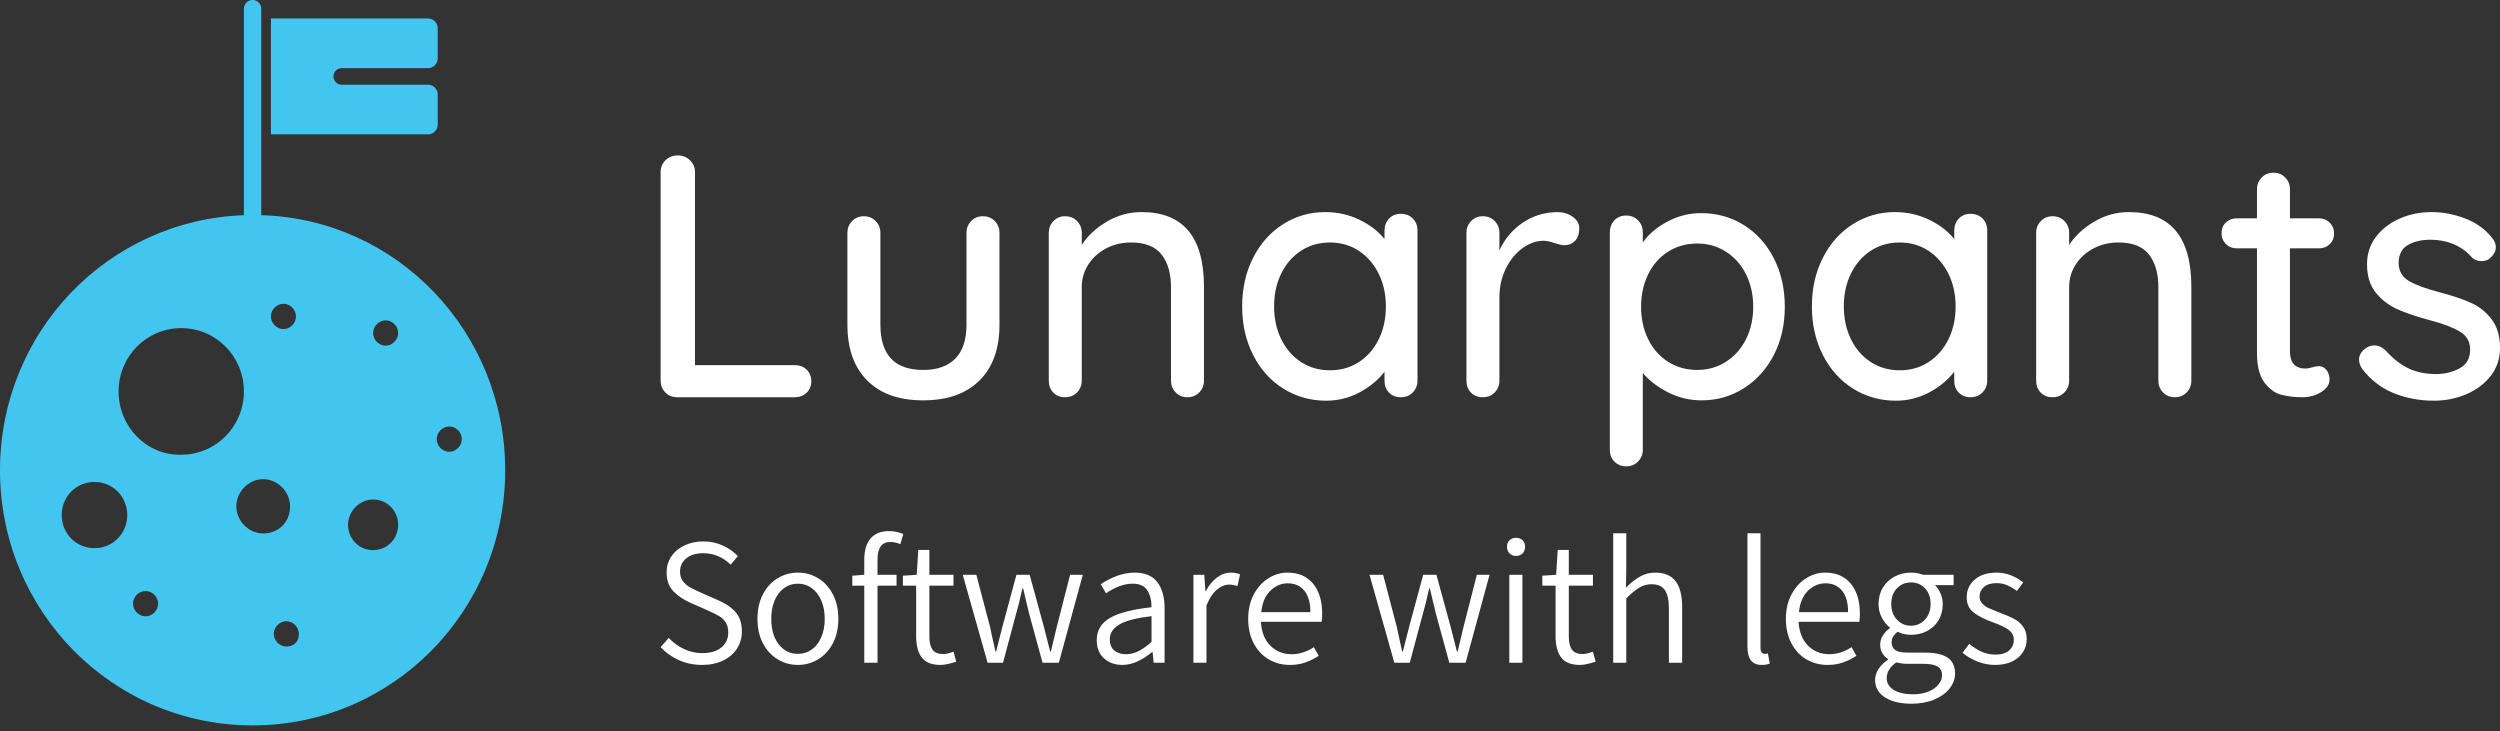 <svg width="188" height="55" viewBox="0 0 188 55" fill="none" xmlns="http://www.w3.org/2000/svg">
<rect x="0" y="0" width="188" height="55" fill="#333333" stroke="none"/>
<g clip-path="url(#clip0)">
<path fill-rule="evenodd" clip-rule="evenodd" d="M52.788 50.002C52.17 50.002 51.595 49.884 51.063 49.648C50.531 49.411 50.07 49.084 49.679 48.666L50.292 47.97C50.62 48.325 51.002 48.604 51.438 48.809C51.874 49.013 52.329 49.116 52.802 49.116C53.411 49.116 53.89 48.975 54.24 48.693C54.59 48.411 54.765 48.034 54.765 47.561C54.765 47.261 54.702 47.011 54.575 46.811C54.447 46.611 54.284 46.452 54.084 46.334C53.883 46.215 53.602 46.075 53.238 45.911L51.943 45.338C51.415 45.111 50.981 44.82 50.64 44.465C50.299 44.111 50.129 43.638 50.129 43.047C50.129 42.602 50.247 42.202 50.483 41.847C50.72 41.492 51.049 41.215 51.472 41.015C51.895 40.815 52.365 40.715 52.883 40.715C53.402 40.715 53.886 40.815 54.336 41.015C54.786 41.215 55.17 41.483 55.488 41.82L54.943 42.461C54.352 41.888 53.665 41.602 52.883 41.602C52.356 41.602 51.933 41.729 51.615 41.983C51.297 42.238 51.138 42.574 51.138 42.993C51.138 43.274 51.211 43.511 51.356 43.702C51.502 43.893 51.67 44.043 51.861 44.152C52.052 44.261 52.311 44.388 52.638 44.534L53.934 45.106C54.525 45.352 54.981 45.656 55.304 46.02C55.627 46.384 55.788 46.875 55.788 47.493C55.788 47.966 55.666 48.393 55.42 48.775C55.175 49.157 54.825 49.457 54.37 49.675C53.915 49.893 53.388 50.002 52.788 50.002ZM60.002 50.002C59.457 50.002 58.952 49.864 58.488 49.586C58.025 49.309 57.654 48.909 57.377 48.386C57.1 47.863 56.961 47.247 56.961 46.538C56.961 45.829 57.1 45.211 57.377 44.684C57.654 44.156 58.025 43.754 58.488 43.477C58.952 43.199 59.457 43.061 60.002 43.061C60.548 43.061 61.052 43.199 61.516 43.477C61.98 43.754 62.35 44.156 62.627 44.684C62.905 45.211 63.043 45.829 63.043 46.538C63.043 47.247 62.905 47.863 62.627 48.386C62.35 48.909 61.98 49.309 61.516 49.586C61.052 49.864 60.548 50.002 60.002 50.002ZM60.002 49.17C60.393 49.17 60.741 49.061 61.045 48.843C61.35 48.625 61.589 48.316 61.761 47.916C61.934 47.516 62.02 47.056 62.02 46.538C62.02 46.02 61.934 45.561 61.761 45.161C61.589 44.761 61.35 44.45 61.045 44.227C60.741 44.004 60.393 43.893 60.002 43.893C59.611 43.893 59.264 44.004 58.959 44.227C58.654 44.45 58.418 44.761 58.25 45.161C58.082 45.561 57.998 46.02 57.998 46.538C57.998 47.329 58.184 47.966 58.557 48.447C58.929 48.929 59.411 49.17 60.002 49.17ZM66.944 40.756C66.307 40.756 65.989 41.202 65.989 42.093V43.224H67.421V44.043H65.989V49.839H64.993V44.043H64.093V43.293L64.993 43.224V42.079C64.993 41.397 65.15 40.87 65.464 40.497C65.778 40.124 66.243 39.938 66.862 39.938C67.216 39.938 67.571 40.011 67.925 40.156L67.707 40.92C67.453 40.811 67.198 40.756 66.944 40.756ZM70.721 50.002C70.067 50.002 69.598 49.816 69.316 49.443C69.035 49.07 68.894 48.538 68.894 47.847V44.043H67.898V43.293L68.935 43.224L69.057 41.356H69.889V43.224H71.703V44.043H69.889V47.875C69.889 48.311 69.969 48.638 70.128 48.857C70.287 49.075 70.557 49.184 70.939 49.184C71.13 49.184 71.385 49.125 71.703 49.007L71.907 49.757C71.417 49.92 71.021 50.002 70.721 50.002ZM72.398 43.224H73.421L74.458 47.166L74.58 47.752C74.708 48.297 74.799 48.711 74.853 48.993H74.908C75.081 48.284 75.235 47.675 75.371 47.166L76.435 43.224H77.431L78.508 47.166L78.972 48.993H79.026L79.463 47.166L80.472 43.224H81.426L79.626 49.839H78.399L77.39 46.143L77.131 45.065C77.112 44.993 77.049 44.72 76.94 44.247H76.885C76.685 45.147 76.526 45.788 76.408 46.17L75.426 49.839H74.267L72.398 43.224ZM84.413 50.002C83.849 50.002 83.386 49.839 83.022 49.511C82.658 49.184 82.476 48.725 82.476 48.134C82.476 47.416 82.804 46.863 83.458 46.477C84.113 46.09 85.158 45.82 86.595 45.666C86.595 45.147 86.488 44.722 86.274 44.39C86.061 44.059 85.695 43.893 85.177 43.893C84.549 43.893 83.881 44.134 83.172 44.615L82.776 43.934C83.649 43.352 84.504 43.061 85.34 43.061C86.104 43.061 86.668 43.299 87.031 43.777C87.395 44.254 87.577 44.911 87.577 45.747V49.839H86.758L86.677 49.034H86.636C85.854 49.679 85.113 50.002 84.413 50.002ZM84.672 49.197C84.99 49.197 85.302 49.123 85.606 48.972C85.911 48.822 86.24 48.588 86.595 48.27V46.334C85.459 46.47 84.652 46.679 84.174 46.961C83.697 47.243 83.458 47.616 83.458 48.079C83.458 48.452 83.572 48.732 83.799 48.918C84.026 49.104 84.317 49.197 84.672 49.197ZM89.745 43.224H90.563L90.645 44.438H90.686C90.913 44.011 91.191 43.674 91.518 43.429C91.845 43.184 92.195 43.061 92.568 43.061C92.832 43.061 93.059 43.106 93.25 43.197L93.059 44.07C92.823 43.997 92.614 43.961 92.432 43.961C92.123 43.961 91.816 44.088 91.511 44.343C91.207 44.597 90.945 44.993 90.727 45.529V49.839H89.745V43.224ZM99.428 46.156C99.428 46.393 99.414 46.593 99.387 46.757H94.818C94.864 47.529 95.102 48.129 95.534 48.557C95.966 48.984 96.496 49.197 97.123 49.197C97.705 49.197 98.264 49.02 98.8 48.666L99.168 49.32C98.841 49.529 98.505 49.695 98.159 49.818C97.814 49.941 97.427 50.002 97 50.002C96.418 50.002 95.889 49.864 95.411 49.586C94.934 49.309 94.557 48.907 94.279 48.379C94.002 47.852 93.864 47.238 93.864 46.538C93.864 45.847 94.002 45.238 94.279 44.711C94.557 44.184 94.923 43.777 95.377 43.49C95.832 43.204 96.314 43.061 96.823 43.061C97.641 43.061 98.28 43.336 98.739 43.886C99.198 44.436 99.428 45.193 99.428 46.156ZM98.541 46.034C98.541 45.334 98.391 44.797 98.091 44.425C97.791 44.052 97.373 43.865 96.837 43.865C96.346 43.865 95.909 44.052 95.527 44.425C95.145 44.797 94.918 45.334 94.846 46.034H98.541ZM102.987 43.224H104.01L105.046 47.166L105.169 47.752C105.296 48.297 105.387 48.711 105.442 48.993H105.496C105.669 48.284 105.823 47.675 105.96 47.166L107.024 43.224H108.019L109.096 47.166L109.56 48.993H109.615L110.051 47.166L111.06 43.224H112.015L110.215 49.839H108.987L107.978 46.143L107.719 45.065C107.701 44.993 107.637 44.72 107.528 44.247H107.474C107.274 45.147 107.114 45.788 106.996 46.17L106.014 49.839H104.855L102.987 43.224ZM113.501 43.224H114.483V49.839H113.501V43.224ZM114.006 41.806C113.806 41.806 113.642 41.742 113.515 41.615C113.388 41.488 113.324 41.32 113.324 41.111C113.324 40.911 113.388 40.749 113.515 40.627C113.642 40.504 113.806 40.442 114.006 40.442C114.206 40.442 114.37 40.504 114.497 40.627C114.624 40.749 114.688 40.911 114.688 41.111C114.688 41.32 114.624 41.488 114.497 41.615C114.37 41.742 114.206 41.806 114.006 41.806ZM118.806 50.002C118.152 50.002 117.683 49.816 117.402 49.443C117.12 49.07 116.979 48.538 116.979 47.847V44.043H115.983V43.293L117.02 43.224L117.142 41.356H117.974V43.224H119.788V44.043H117.974V47.875C117.974 48.311 118.054 48.638 118.213 48.857C118.372 49.075 118.643 49.184 119.024 49.184C119.215 49.184 119.47 49.125 119.788 49.007L119.993 49.757C119.502 49.92 119.106 50.002 118.806 50.002ZM121.315 40.102H122.297V42.802L122.27 44.193C122.634 43.829 122.988 43.549 123.334 43.354C123.679 43.158 124.061 43.061 124.479 43.061C125.17 43.061 125.679 43.277 126.007 43.709C126.334 44.14 126.498 44.784 126.498 45.638V49.839H125.502V45.761C125.502 45.124 125.4 44.661 125.195 44.37C124.991 44.079 124.657 43.934 124.193 43.934C123.866 43.934 123.561 44.018 123.279 44.186C122.997 44.354 122.67 44.624 122.297 44.997V49.839H121.315V40.102ZM132.484 50.002C132.112 50.002 131.839 49.886 131.666 49.654C131.493 49.423 131.407 49.079 131.407 48.625V40.102H132.389V48.707C132.389 48.861 132.419 48.977 132.478 49.054C132.537 49.132 132.612 49.17 132.703 49.17C132.775 49.17 132.857 49.161 132.948 49.143L133.084 49.907C132.912 49.97 132.712 50.002 132.484 50.002ZM139.862 46.156C139.862 46.393 139.849 46.593 139.821 46.757H135.253C135.298 47.529 135.537 48.129 135.969 48.557C136.401 48.984 136.93 49.197 137.558 49.197C138.139 49.197 138.698 49.02 139.235 48.666L139.603 49.32C139.276 49.529 138.939 49.695 138.594 49.818C138.248 49.941 137.862 50.002 137.435 50.002C136.853 50.002 136.323 49.864 135.846 49.586C135.369 49.309 134.991 48.907 134.714 48.379C134.437 47.852 134.298 47.238 134.298 46.538C134.298 45.847 134.437 45.238 134.714 44.711C134.991 44.184 135.357 43.777 135.812 43.49C136.267 43.204 136.748 43.061 137.257 43.061C138.076 43.061 138.714 43.336 139.174 43.886C139.633 44.436 139.862 45.193 139.862 46.156ZM138.976 46.034C138.976 45.334 138.826 44.797 138.526 44.425C138.226 44.052 137.808 43.865 137.271 43.865C136.78 43.865 136.344 44.052 135.962 44.425C135.58 44.797 135.353 45.334 135.28 46.034H138.976ZM143.735 52.92C142.908 52.92 142.246 52.761 141.751 52.443C141.255 52.125 141.008 51.689 141.008 51.134C141.008 50.852 141.092 50.58 141.26 50.316C141.428 50.052 141.667 49.816 141.976 49.607V49.552C141.803 49.443 141.662 49.298 141.553 49.116C141.444 48.934 141.39 48.72 141.39 48.475C141.39 48.22 141.46 47.986 141.601 47.773C141.742 47.559 141.912 47.384 142.112 47.247V47.193C141.876 47.002 141.676 46.752 141.512 46.443C141.349 46.134 141.267 45.793 141.267 45.42C141.267 44.956 141.376 44.545 141.594 44.186C141.812 43.827 142.108 43.549 142.481 43.354C142.853 43.158 143.262 43.061 143.708 43.061C144.008 43.061 144.313 43.115 144.622 43.224H146.913V44.002H145.508C145.681 44.165 145.822 44.374 145.931 44.629C146.04 44.884 146.094 45.152 146.094 45.434C146.094 45.888 145.99 46.291 145.781 46.641C145.572 46.991 145.285 47.261 144.922 47.452C144.558 47.643 144.153 47.738 143.708 47.738C143.344 47.738 143.008 47.661 142.699 47.507C142.553 47.625 142.442 47.745 142.365 47.868C142.287 47.991 142.249 48.143 142.249 48.325C142.249 48.561 142.337 48.745 142.515 48.877C142.692 49.009 142.994 49.075 143.422 49.075H144.744C145.517 49.075 146.09 49.202 146.463 49.457C146.835 49.711 147.022 50.107 147.022 50.643C147.022 51.043 146.885 51.418 146.613 51.768C146.34 52.118 145.954 52.398 145.454 52.607C144.953 52.816 144.381 52.92 143.735 52.92ZM143.708 47.056C144.117 47.056 144.465 46.904 144.751 46.6C145.038 46.295 145.181 45.902 145.181 45.42C145.181 44.929 145.04 44.536 144.758 44.24C144.476 43.945 144.126 43.797 143.708 43.797C143.29 43.797 142.937 43.945 142.651 44.24C142.365 44.536 142.221 44.929 142.221 45.42C142.221 45.902 142.365 46.295 142.651 46.6C142.937 46.904 143.29 47.056 143.708 47.056ZM143.872 52.211C144.29 52.211 144.665 52.145 144.997 52.014C145.328 51.882 145.585 51.705 145.767 51.482C145.949 51.259 146.04 51.025 146.04 50.779C146.04 50.47 145.926 50.25 145.699 50.118C145.472 49.986 145.126 49.92 144.663 49.92H143.449C143.167 49.92 142.885 49.884 142.603 49.811C142.121 50.148 141.881 50.543 141.881 50.998C141.881 51.37 142.058 51.666 142.412 51.884C142.767 52.102 143.253 52.211 143.872 52.211ZM150.036 50.002C149.581 50.002 149.14 49.918 148.713 49.75C148.286 49.582 147.908 49.361 147.581 49.089L148.086 48.42C148.413 48.684 148.731 48.884 149.04 49.02C149.349 49.157 149.695 49.225 150.077 49.225C150.513 49.225 150.849 49.12 151.086 48.911C151.322 48.702 151.44 48.438 151.44 48.12C151.44 47.802 151.306 47.547 151.038 47.356C150.77 47.166 150.39 46.984 149.899 46.811C149.272 46.584 148.781 46.336 148.426 46.068C148.072 45.8 147.895 45.416 147.895 44.915C147.895 44.379 148.097 43.936 148.501 43.586C148.906 43.236 149.454 43.061 150.145 43.061C150.517 43.061 150.877 43.129 151.222 43.265C151.568 43.402 151.877 43.579 152.149 43.797L151.672 44.438C151.408 44.247 151.158 44.102 150.922 44.002C150.686 43.902 150.427 43.852 150.145 43.852C149.727 43.852 149.408 43.95 149.19 44.145C148.972 44.34 148.863 44.579 148.863 44.861C148.863 45.061 148.929 45.234 149.061 45.379C149.192 45.525 149.354 45.641 149.545 45.727C149.736 45.813 150.004 45.925 150.349 46.061C150.813 46.234 151.177 46.388 151.44 46.525C151.704 46.661 151.931 46.854 152.122 47.104C152.313 47.354 152.409 47.675 152.409 48.066C152.409 48.42 152.315 48.745 152.129 49.041C151.943 49.336 151.67 49.57 151.311 49.743C150.952 49.916 150.527 50.002 150.036 50.002Z" fill="white"/>
<path fill-rule="evenodd" clip-rule="evenodd" d="M59.757 27.456C60.122 27.456 60.422 27.569 60.657 27.794C60.892 28.019 61.01 28.314 61.01 28.677C61.01 29.024 60.892 29.309 60.657 29.535C60.422 29.76 60.122 29.872 59.757 29.872H50.932C50.566 29.872 50.266 29.751 50.031 29.509C49.796 29.266 49.679 28.972 49.679 28.625V12.936C49.679 12.59 49.8 12.295 50.044 12.053C50.288 11.81 50.601 11.689 50.984 11.689C51.332 11.689 51.633 11.81 51.885 12.053C52.137 12.295 52.263 12.59 52.263 12.936V27.456H59.757ZM73.907 16.261C74.273 16.261 74.573 16.382 74.808 16.625C75.043 16.867 75.16 17.161 75.16 17.508V24.417C75.16 26.218 74.66 27.617 73.659 28.612C72.658 29.608 71.244 30.106 69.416 30.106C67.606 30.106 66.205 29.608 65.213 28.612C64.221 27.617 63.725 26.218 63.725 24.417V17.508C63.725 17.161 63.842 16.867 64.077 16.625C64.312 16.382 64.604 16.261 64.952 16.261C65.317 16.261 65.618 16.382 65.853 16.625C66.088 16.867 66.205 17.161 66.205 17.508V24.417C66.205 26.686 67.276 27.82 69.416 27.82C70.478 27.82 71.288 27.534 71.845 26.963C72.402 26.391 72.68 25.543 72.68 24.417V17.508C72.68 17.161 72.797 16.867 73.032 16.625C73.267 16.382 73.559 16.261 73.907 16.261ZM85.839 15.949C88.972 15.949 90.538 17.819 90.538 21.56V28.625C90.538 28.972 90.421 29.266 90.186 29.509C89.951 29.751 89.65 29.872 89.285 29.872C88.937 29.872 88.645 29.751 88.41 29.509C88.175 29.266 88.058 28.972 88.058 28.625V21.586C88.058 20.564 87.823 19.75 87.353 19.144C86.883 18.538 86.117 18.235 85.055 18.235C84.359 18.235 83.728 18.387 83.162 18.69C82.597 18.993 82.153 19.4 81.831 19.91C81.509 20.421 81.348 20.98 81.348 21.586V28.625C81.348 28.972 81.231 29.266 80.996 29.509C80.76 29.751 80.46 29.872 80.095 29.872C79.729 29.872 79.433 29.755 79.207 29.521C78.981 29.288 78.868 28.989 78.868 28.625V17.508C78.868 17.161 78.985 16.867 79.22 16.625C79.455 16.382 79.747 16.261 80.095 16.261C80.46 16.261 80.76 16.382 80.996 16.625C81.231 16.867 81.348 17.161 81.348 17.508V18.417C81.8 17.724 82.431 17.14 83.241 16.663C84.05 16.187 84.916 15.949 85.839 15.949ZM105.341 16.079C105.707 16.079 106.007 16.196 106.242 16.43C106.477 16.663 106.595 16.971 106.595 17.352V28.625C106.595 28.972 106.477 29.266 106.242 29.509C106.007 29.751 105.707 29.872 105.341 29.872C104.976 29.872 104.68 29.755 104.454 29.521C104.227 29.288 104.114 28.989 104.114 28.625V27.95C103.662 28.556 103.044 29.071 102.261 29.495C101.477 29.92 100.633 30.132 99.728 30.132C98.545 30.132 97.47 29.829 96.504 29.223C95.538 28.617 94.781 27.773 94.232 26.69C93.684 25.608 93.41 24.391 93.41 23.041C93.41 21.69 93.684 20.473 94.232 19.391C94.781 18.309 95.533 17.464 96.491 16.858C97.448 16.252 98.501 15.949 99.65 15.949C100.572 15.949 101.43 16.14 102.221 16.521C103.013 16.902 103.644 17.387 104.114 17.975V17.352C104.114 16.988 104.227 16.685 104.454 16.443C104.68 16.2 104.976 16.079 105.341 16.079ZM100.015 27.846C100.833 27.846 101.56 27.638 102.195 27.223C102.831 26.807 103.327 26.236 103.684 25.508C104.04 24.781 104.219 23.958 104.219 23.041C104.219 22.14 104.04 21.326 103.684 20.599C103.327 19.872 102.831 19.296 102.195 18.871C101.56 18.447 100.833 18.235 100.015 18.235C99.197 18.235 98.471 18.443 97.835 18.858C97.2 19.274 96.704 19.846 96.347 20.573C95.99 21.3 95.812 22.123 95.812 23.041C95.812 23.958 95.99 24.781 96.347 25.508C96.704 26.236 97.2 26.807 97.835 27.223C98.471 27.638 99.197 27.846 100.015 27.846ZM117.09 15.949C117.543 15.949 117.934 16.066 118.265 16.3C118.596 16.534 118.761 16.824 118.761 17.17C118.761 17.586 118.652 17.902 118.435 18.118C118.217 18.335 117.952 18.443 117.638 18.443C117.482 18.443 117.247 18.391 116.933 18.287C116.568 18.166 116.281 18.105 116.072 18.105C115.532 18.105 115.006 18.291 114.492 18.664C113.979 19.036 113.561 19.547 113.239 20.196C112.917 20.846 112.756 21.569 112.756 22.365V28.625C112.756 28.972 112.639 29.266 112.404 29.509C112.169 29.751 111.868 29.872 111.503 29.872C111.137 29.872 110.842 29.755 110.615 29.521C110.389 29.288 110.276 28.989 110.276 28.625V17.508C110.276 17.161 110.393 16.867 110.628 16.625C110.863 16.382 111.155 16.261 111.503 16.261C111.868 16.261 112.169 16.382 112.404 16.625C112.639 16.867 112.756 17.161 112.756 17.508V18.832C113.139 17.984 113.713 17.296 114.479 16.767C115.245 16.239 116.115 15.966 117.09 15.949ZM127.925 16.027C129.109 16.027 130.179 16.326 131.136 16.923C132.094 17.521 132.846 18.356 133.395 19.43C133.943 20.504 134.217 21.716 134.217 23.067C134.217 24.417 133.943 25.625 133.395 26.69C132.846 27.755 132.094 28.591 131.136 29.197C130.179 29.803 129.126 30.106 127.977 30.106C127.072 30.106 126.228 29.907 125.445 29.509C124.661 29.11 124.026 28.625 123.539 28.054V33.821C123.539 34.167 123.421 34.461 123.186 34.704C122.951 34.946 122.651 35.067 122.286 35.067C121.938 35.067 121.646 34.95 121.411 34.717C121.176 34.483 121.059 34.184 121.059 33.821V17.482C121.059 17.118 121.172 16.815 121.398 16.573C121.624 16.33 121.92 16.209 122.286 16.209C122.651 16.209 122.951 16.33 123.186 16.573C123.421 16.815 123.539 17.118 123.539 17.482V18.235C123.957 17.629 124.566 17.109 125.366 16.677C126.167 16.244 127.02 16.027 127.925 16.027ZM127.638 27.82C128.438 27.82 129.161 27.612 129.805 27.197C130.449 26.781 130.949 26.214 131.306 25.495C131.663 24.777 131.841 23.967 131.841 23.067C131.841 22.166 131.663 21.357 131.306 20.638C130.949 19.919 130.449 19.352 129.805 18.936C129.161 18.521 128.438 18.313 127.638 18.313C126.82 18.313 126.089 18.516 125.445 18.923C124.801 19.33 124.3 19.898 123.943 20.625C123.587 21.352 123.408 22.166 123.408 23.067C123.408 23.967 123.587 24.781 123.943 25.508C124.3 26.236 124.801 26.803 125.445 27.21C126.089 27.617 126.82 27.82 127.638 27.82ZM148.185 16.079C148.55 16.079 148.851 16.196 149.086 16.43C149.321 16.663 149.438 16.971 149.438 17.352V28.625C149.438 28.972 149.321 29.266 149.086 29.509C148.851 29.751 148.55 29.872 148.185 29.872C147.819 29.872 147.524 29.755 147.297 29.521C147.071 29.288 146.958 28.989 146.958 28.625V27.95C146.505 28.556 145.887 29.071 145.104 29.495C144.321 29.92 143.477 30.132 142.572 30.132C141.388 30.132 140.313 29.829 139.347 29.223C138.381 28.617 137.624 27.773 137.076 26.69C136.528 25.608 136.254 24.391 136.254 23.041C136.254 21.69 136.528 20.473 137.076 19.391C137.624 18.309 138.377 17.464 139.334 16.858C140.292 16.252 141.345 15.949 142.493 15.949C143.416 15.949 144.273 16.14 145.065 16.521C145.857 16.902 146.488 17.387 146.958 17.975V17.352C146.958 16.988 147.071 16.685 147.297 16.443C147.524 16.2 147.819 16.079 148.185 16.079ZM142.859 27.846C143.677 27.846 144.404 27.638 145.039 27.223C145.674 26.807 146.17 26.236 146.527 25.508C146.884 24.781 147.062 23.958 147.062 23.041C147.062 22.14 146.884 21.326 146.527 20.599C146.17 19.872 145.674 19.296 145.039 18.871C144.404 18.447 143.677 18.235 142.859 18.235C142.041 18.235 141.314 18.443 140.679 18.858C140.044 19.274 139.547 19.846 139.191 20.573C138.834 21.3 138.655 22.123 138.655 23.041C138.655 23.958 138.834 24.781 139.191 25.508C139.547 26.236 140.044 26.807 140.679 27.223C141.314 27.638 142.041 27.846 142.859 27.846ZM160.09 15.949C163.223 15.949 164.79 17.819 164.79 21.56V28.625C164.79 28.972 164.672 29.266 164.437 29.509C164.202 29.751 163.902 29.872 163.537 29.872C163.188 29.872 162.897 29.751 162.662 29.509C162.427 29.266 162.309 28.972 162.309 28.625V21.586C162.309 20.564 162.075 19.75 161.605 19.144C161.135 18.538 160.369 18.235 159.307 18.235C158.611 18.235 157.98 18.387 157.414 18.69C156.849 18.993 156.405 19.4 156.083 19.91C155.761 20.421 155.6 20.98 155.6 21.586V28.625C155.6 28.972 155.482 29.266 155.247 29.509C155.012 29.751 154.712 29.872 154.346 29.872C153.981 29.872 153.685 29.755 153.459 29.521C153.233 29.288 153.119 28.989 153.119 28.625V17.508C153.119 17.161 153.237 16.867 153.472 16.625C153.707 16.382 153.998 16.261 154.346 16.261C154.712 16.261 155.012 16.382 155.247 16.625C155.482 16.867 155.6 17.161 155.6 17.508V18.417C156.052 17.724 156.683 17.14 157.493 16.663C158.302 16.187 159.168 15.949 160.09 15.949ZM172.204 18.677V26.417C172.204 27.283 172.596 27.716 173.379 27.716C173.501 27.716 173.667 27.686 173.875 27.625C174.084 27.565 174.25 27.534 174.371 27.534C174.598 27.534 174.789 27.63 174.946 27.82C175.103 28.011 175.181 28.253 175.181 28.547C175.181 28.911 174.972 29.223 174.554 29.483C174.136 29.742 173.667 29.872 173.144 29.872C172.57 29.872 172.043 29.812 171.565 29.69C171.086 29.569 170.66 29.262 170.286 28.768C169.911 28.275 169.724 27.526 169.724 26.521V18.677H168.21C167.879 18.677 167.605 18.568 167.388 18.352C167.17 18.135 167.061 17.863 167.061 17.534C167.061 17.205 167.17 16.936 167.388 16.728C167.605 16.521 167.879 16.417 168.21 16.417H169.724V14.235C169.724 13.888 169.842 13.594 170.077 13.352C170.312 13.109 170.612 12.988 170.977 12.988C171.326 12.988 171.617 13.109 171.852 13.352C172.087 13.594 172.204 13.888 172.204 14.235V16.417H174.371C174.702 16.417 174.976 16.525 175.194 16.741C175.411 16.958 175.52 17.231 175.52 17.56C175.52 17.889 175.411 18.157 175.194 18.365C174.976 18.573 174.702 18.677 174.371 18.677H172.204ZM177.635 27.742C177.478 27.5 177.4 27.266 177.4 27.041C177.4 26.695 177.583 26.4 177.948 26.158C178.122 26.036 178.323 25.976 178.549 25.976C178.862 25.976 179.149 26.106 179.41 26.366C179.933 26.954 180.494 27.396 181.094 27.69C181.695 27.985 182.413 28.132 183.248 28.132C183.91 28.114 184.493 27.963 184.998 27.677C185.502 27.392 185.755 26.928 185.755 26.288C185.755 25.699 185.498 25.248 184.984 24.937C184.471 24.625 183.718 24.339 182.726 24.08C181.751 23.82 180.942 23.547 180.298 23.261C179.654 22.976 179.11 22.56 178.666 22.015C178.222 21.469 178.001 20.755 178.001 19.872C178.001 19.092 178.222 18.408 178.666 17.819C179.11 17.231 179.702 16.772 180.442 16.443C181.181 16.114 181.986 15.949 182.857 15.949C183.692 15.949 184.523 16.105 185.35 16.417C186.177 16.728 186.851 17.205 187.373 17.845C187.582 18.088 187.687 18.339 187.687 18.599C187.687 18.876 187.547 19.144 187.269 19.404C187.095 19.56 186.877 19.638 186.616 19.638C186.303 19.638 186.051 19.534 185.859 19.326C185.494 18.91 185.045 18.59 184.515 18.365C183.984 18.14 183.396 18.027 182.752 18.027C182.091 18.027 181.529 18.161 181.068 18.43C180.607 18.698 180.376 19.153 180.376 19.794C180.394 20.4 180.659 20.85 181.173 21.144C181.686 21.439 182.474 21.724 183.535 22.002C184.458 22.244 185.224 22.504 185.833 22.781C186.442 23.058 186.956 23.469 187.373 24.015C187.791 24.56 188 25.274 188 26.158C188 26.972 187.765 27.677 187.295 28.275C186.825 28.872 186.212 29.331 185.454 29.651C184.697 29.972 183.892 30.132 183.039 30.132C181.943 30.132 180.929 29.942 179.998 29.561C179.067 29.18 178.279 28.573 177.635 27.742Z" fill="white"/>
<path fill-rule="evenodd" clip-rule="evenodd" d="M33.785 33.974C33.277 33.974 32.842 33.535 32.842 33.022C32.842 32.51 33.277 32.071 33.785 32.071C34.292 32.071 34.727 32.51 34.727 33.022C34.727 33.535 34.292 33.974 33.785 33.974ZM28.057 41.37C26.97 41.37 26.172 40.49 26.172 39.466C26.172 38.441 27.042 37.562 28.057 37.562C29.145 37.562 29.942 38.441 29.942 39.466C29.942 40.49 29.145 41.37 28.057 41.37ZM21.532 48.618C21.025 48.618 20.59 48.178 20.59 47.666C20.59 47.154 21.025 46.714 21.532 46.714C22.04 46.714 22.475 47.154 22.475 47.666C22.475 48.252 22.112 48.618 21.532 48.618ZM21.315 24.748C20.807 24.748 20.372 24.309 20.372 23.797C20.372 23.284 20.807 22.845 21.315 22.845C21.822 22.845 22.257 23.284 22.257 23.797C22.257 24.309 21.822 24.748 21.315 24.748ZM29 24.09C29.507 24.09 29.942 24.529 29.942 25.041C29.942 25.554 29.507 25.993 29 25.993C28.492 25.993 28.057 25.554 28.057 25.041C28.057 24.529 28.492 24.09 29 24.09ZM19.792 40.115C18.705 40.115 17.773 39.173 17.773 38.075C17.773 36.976 18.705 36.034 19.792 36.034C20.881 36.034 21.813 36.976 21.813 38.075C21.813 39.33 20.881 40.115 19.792 40.115ZM8.917 29.435C8.917 26.799 11.02 24.675 13.63 24.675C16.24 24.675 18.342 26.799 18.342 29.435C18.342 32.071 16.24 34.194 13.63 34.194C11.02 34.267 8.917 32.071 8.917 29.435ZM10.947 46.348C10.44 46.348 10.005 45.909 10.005 45.397C10.005 44.883 10.44 44.445 10.947 44.445C11.455 44.445 11.89 44.883 11.89 45.397C11.89 45.909 11.455 46.348 10.947 46.348ZM7.105 41.222C5.727 41.222 4.64 40.124 4.64 38.734C4.64 37.342 5.727 36.244 7.105 36.244C8.482 36.244 9.57 37.342 9.57 38.734C9.57 40.124 8.482 41.222 7.105 41.222ZM18.995 0C19.357 0 19.647 0.293 19.647 0.659V16.182C29.87 16.475 37.99 24.968 37.99 35.365C37.99 45.982 29.507 54.549 18.995 54.549C8.482 54.549 0 45.982 0 35.365C0 24.968 8.12 16.548 18.342 16.182V0.659C18.342 0.293 18.632 0 18.995 0ZM32.19 1.391C32.59 1.391 32.915 1.719 32.915 2.123V4.393C32.915 4.797 32.59 5.125 32.19 5.125H25.692C25.352 5.125 25.076 5.404 25.076 5.748C25.076 6.092 25.352 6.37 25.692 6.37H32.19C32.59 6.37 32.915 6.698 32.915 7.102V9.372C32.915 9.777 32.59 10.104 32.19 10.104H20.373V1.391H32.19Z" fill="#42C6EF"/>
</g>
<defs>
<clipPath id="clip0">
<rect width="188" height="54.549" fill="white"/>
</clipPath>
</defs>
</svg>
